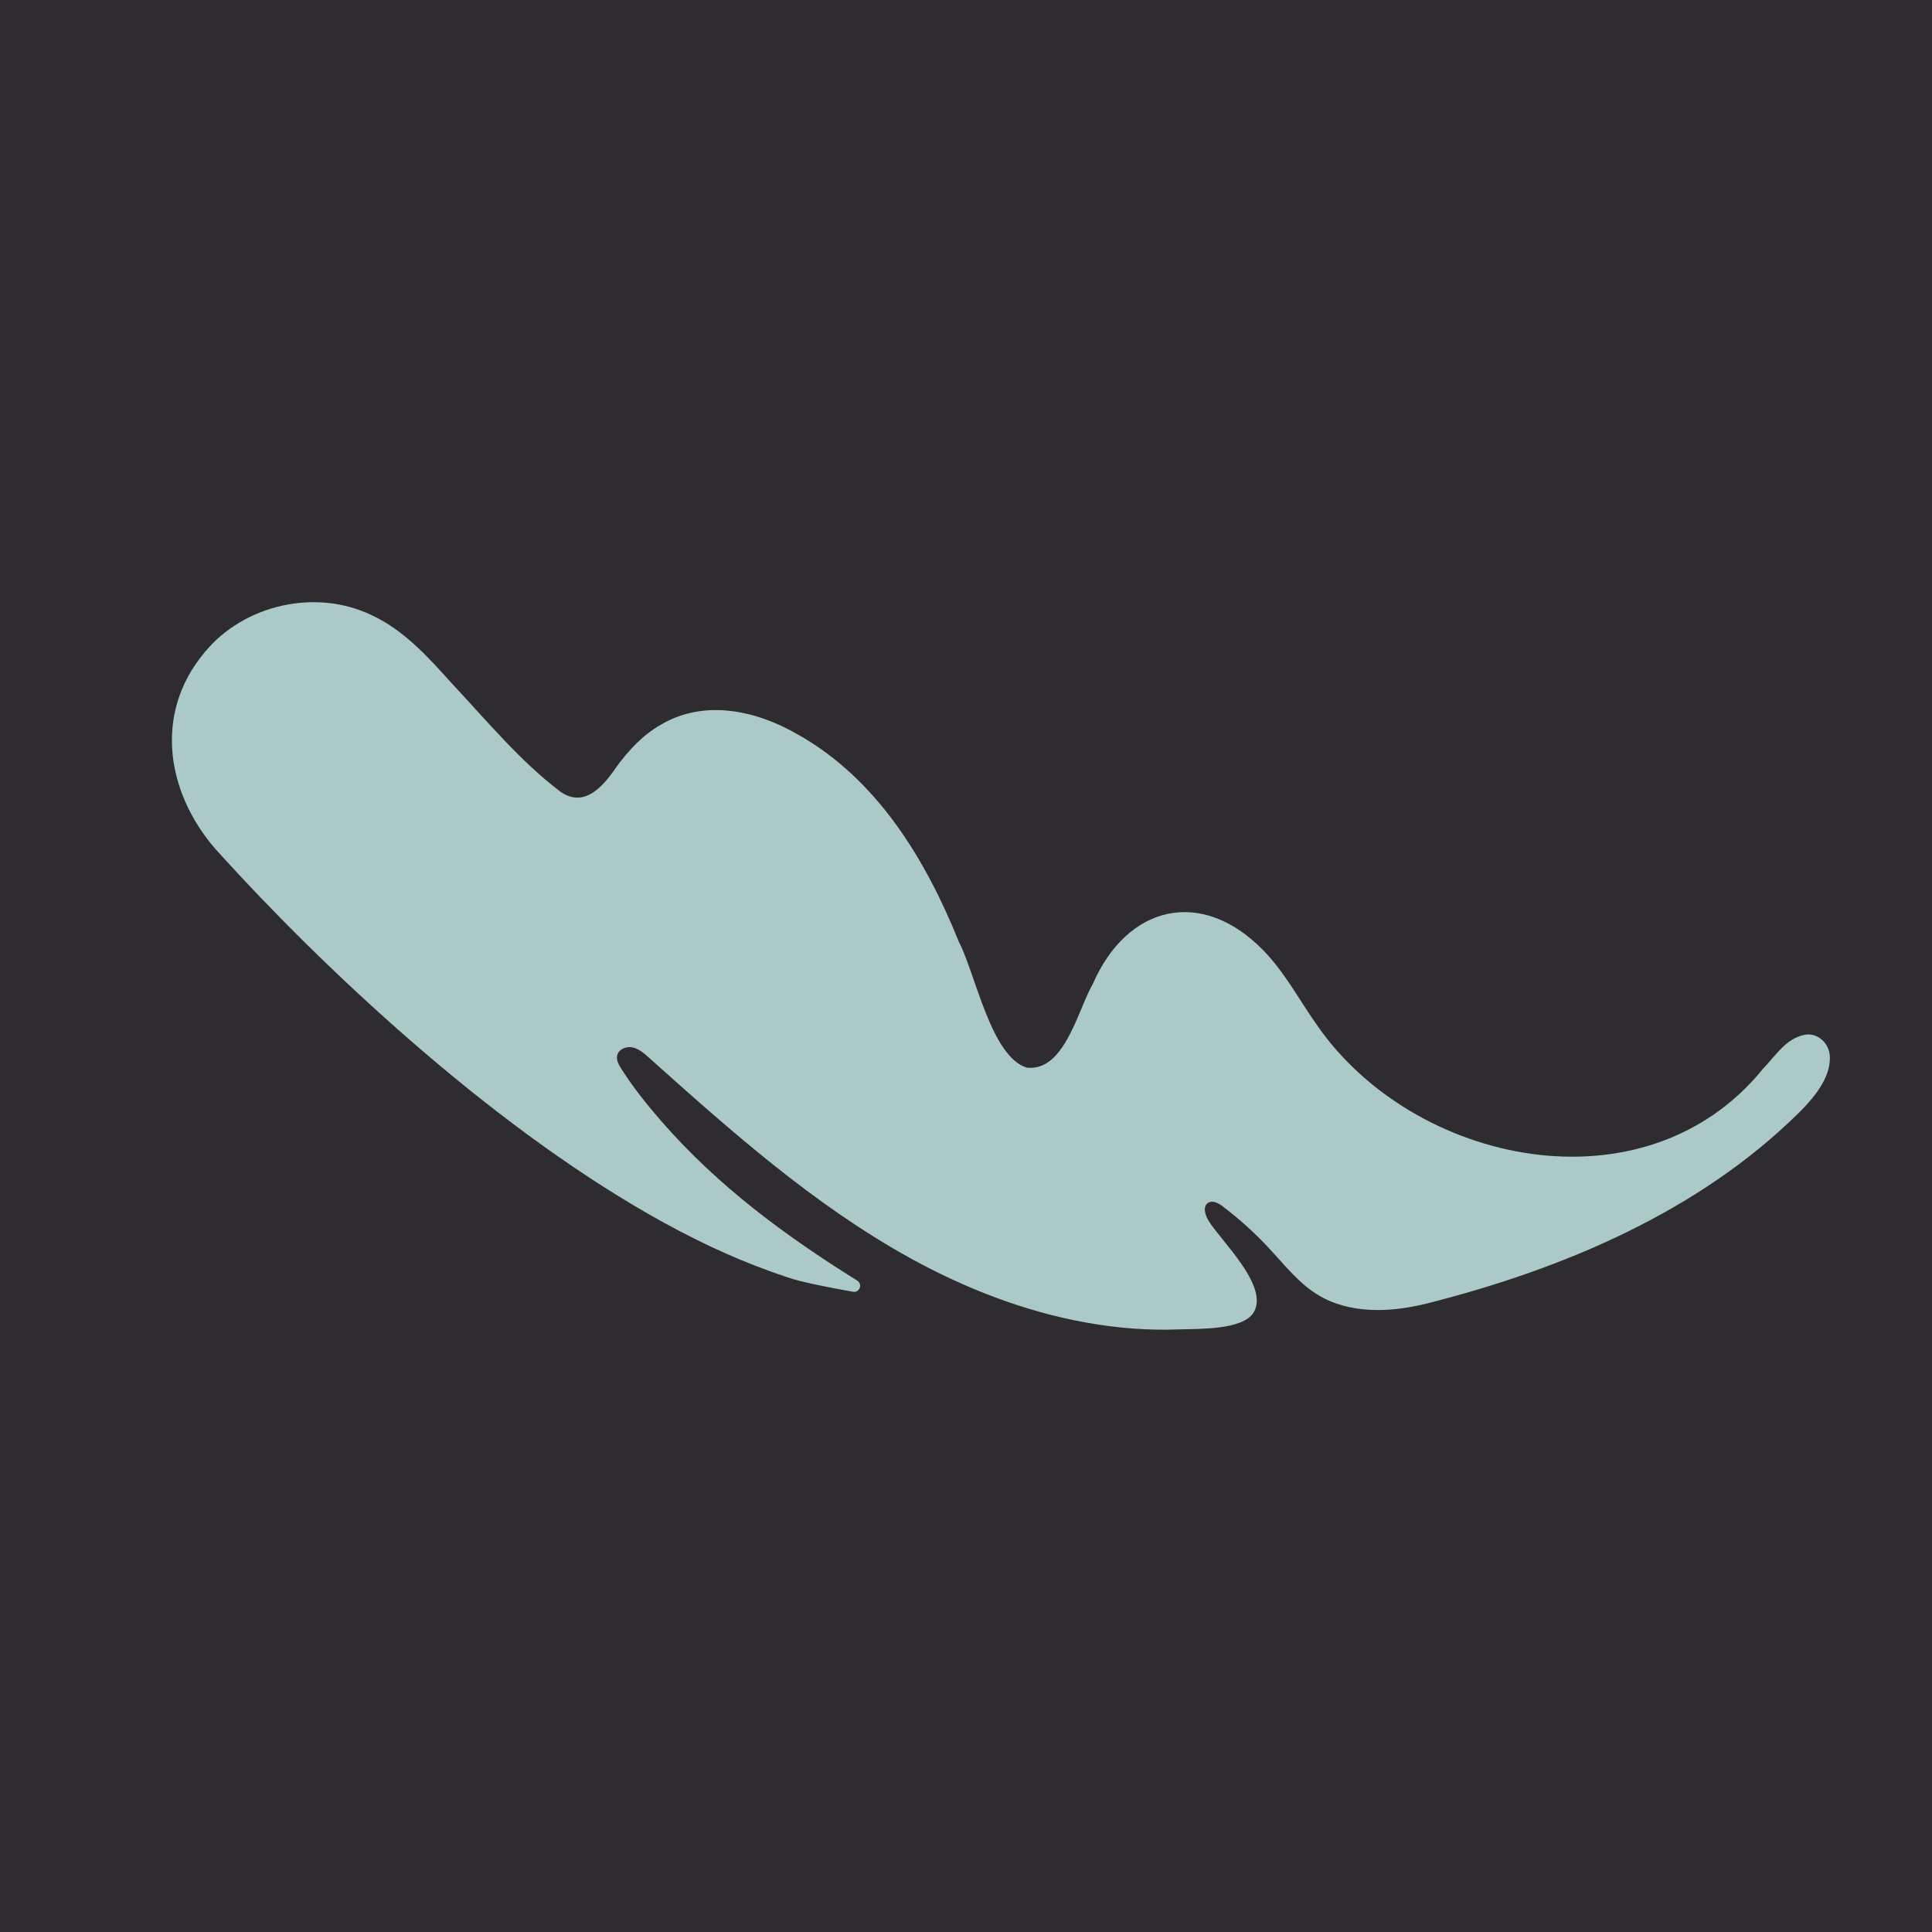 <svg xmlns="http://www.w3.org/2000/svg" xmlns:xlink="http://www.w3.org/1999/xlink" id="Layer_1" x="0px" y="0px" viewBox="0 0 512 512" style="enable-background:new 0 0 512 512;" xml:space="preserve"><style type="text/css">	.st0{fill:#2E2C2F;}	.st1{fill:#ABC9C7;}</style><rect x="-90.64" y="0" class="st0" width="690.5" height="512"></rect><path class="st1" d="M484.94,280.42c0.02,5.44-4.34,10.64-8.18,14.43c-26.62,26.34-62.72,41.5-98.47,50.55 c-9.72,2.46-20.64,2.93-29.17-2.33c-5.02-3.1-8.72-7.87-12.74-12.2c-3.77-4.06-7.9-7.8-12.32-11.15c-1.15-0.87-2.72-1.73-3.92-0.94 c-1.51,1-0.73,3.34,0.23,4.87c3.32,5.33,15.99,17.18,11.88,24.12c-2.84,4.8-14.94,4.35-19.63,4.53c-8.28,0.33-16.59-0.33-24.75-1.8 c-16.48-2.96-32.3-9.13-46.92-17.23c-25.43-14.09-47.36-33.62-69.02-53.02c-1.26-1.13-2.6-2.31-4.26-2.67 c-1.66-0.36-3.69,0.43-4.1,2.08c-0.3,1.25,0.39,2.5,1.08,3.58c3.15,4.96,6.84,9.56,10.7,13.99c15.1,17.27,32.69,30.2,51.82,42.14 c1.51,0.94,0.63,3.27-1.12,2.96c-4.67-0.83-10.34-1.93-13.96-2.83c-2.66-0.67-5.28-1.63-7.86-2.55c-5.44-1.94-10.76-4.18-15.98-6.64 c-5.5-2.59-10.88-5.43-16.16-8.45c-5.5-3.14-10.88-6.47-16.17-9.95c-5.43-3.57-10.75-7.29-15.99-11.14 c-5.3-3.89-10.5-7.91-15.63-12.03c-5.11-4.11-10.13-8.32-15.08-12.61c-4.86-4.22-9.64-8.52-14.36-12.89 c-4.55-4.22-9.03-8.51-13.45-12.86c-4.18-4.12-8.3-8.3-12.36-12.53c-3.61-3.76-7.17-7.57-10.67-11.43 c-14.05-15.03-18.17-36.9-4.12-53.58c10.41-12.66,29.47-16.94,44.24-9.81c8.55,3.96,14.99,11.12,21.23,18.07 c9.19,9.79,18,20.53,28.79,28.71c6.23,4.33,11.13-1.14,14.71-6.38c3.36-4.63,7.14-8.69,12.01-11.44 c11.58-6.79,25.35-3.67,36.35,2.74c20.88,11.8,33.75,33.08,42.49,54.79c4.52,8.77,8.54,30.45,18.02,33.41 c10.02,1.14,13.49-15.19,17.53-22.23c9.13-20.85,28.8-25.58,45.11-8.9c5.71,5.83,9.41,12.96,14.06,19.55 c25.61,37.45,87.16,50.41,118.39,11.91c3.48-3.61,6.08-8.06,11.09-9.04c3.51-0.62,6.6,2.34,6.65,5.89L484.94,280.42z"></path></svg>